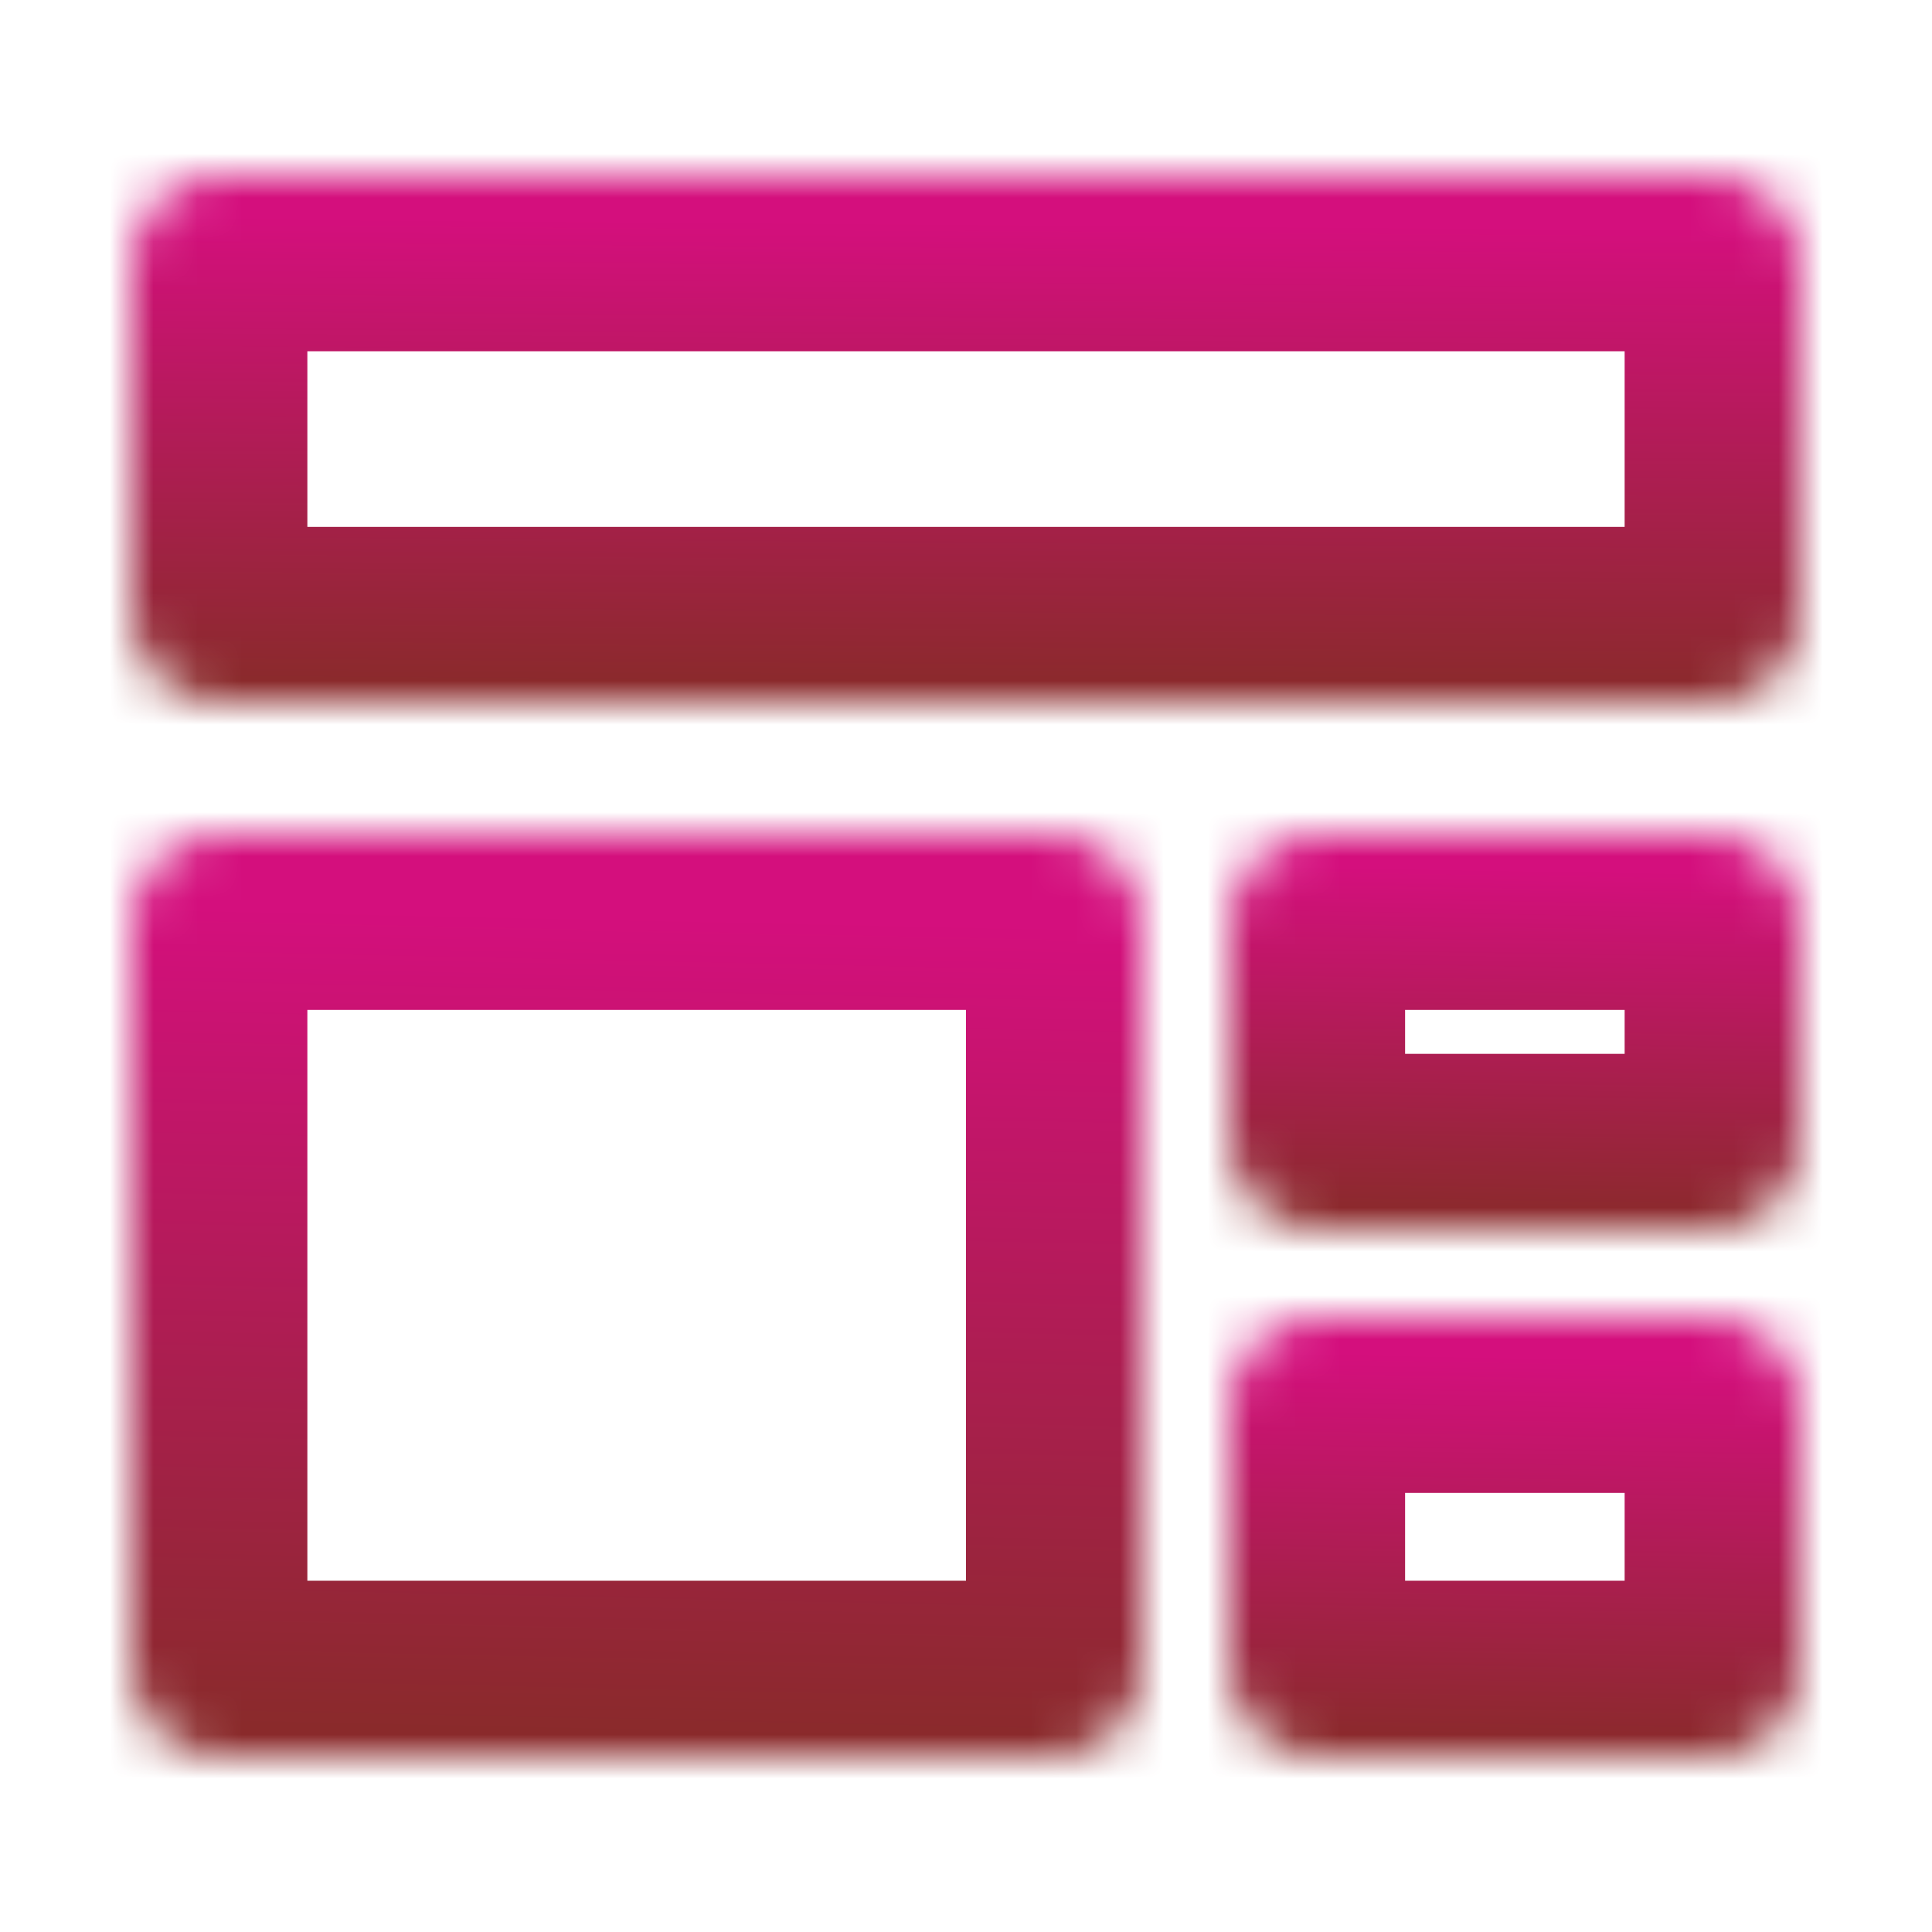 <?xml version="1.0" encoding="utf-8"?>
<!-- Generator: Adobe Illustrator 26.0.1, SVG Export Plug-In . SVG Version: 6.00 Build 0)  -->
<svg version="1.1" id="Layer_1" xmlns="http://www.w3.org/2000/svg" xmlns:xlink="http://www.w3.org/1999/xlink" x="0px" y="0px"
	 viewBox="0 0 44 44" style="enable-background:new 0 0 44 44;" xml:space="preserve">
<style type="text/css">
	.st0{fill:#FFFFFF;filter:url(#Adobe_OpacityMaskFilter);}
	
		.st1{mask:url(#path-1-inside-1_25_122_00000124884499559752303940000011375598231072020410_);fill:none;stroke:url(#SVGID_1_);stroke-width:8;stroke-linejoin:round;}
	.st2{fill:#FFFFFF;filter:url(#Adobe_OpacityMaskFilter_00000065765195243928522790000010911859834373348541_);}
	
		.st3{mask:url(#path-2-inside-2_25_122_00000023263472604779853720000004929060465604455857_);fill:none;stroke:url(#SVGID_00000104708002884465685550000008169311567175044243_);stroke-width:8;stroke-linejoin:round;}
	.st4{fill:#FFFFFF;filter:url(#Adobe_OpacityMaskFilter_00000046303925987429386070000006974539010377547679_);}
	
		.st5{mask:url(#path-3-inside-3_25_122_00000130638749549771450540000013790460606290817178_);fill:none;stroke:url(#SVGID_00000127042601992121971050000008409693593210611587_);stroke-width:8;stroke-linejoin:round;}
	.st6{fill:#FFFFFF;filter:url(#Adobe_OpacityMaskFilter_00000085236338668823687530000005280631633104888218_);}
	
		.st7{mask:url(#path-4-inside-4_25_122_00000144302336387298575910000017761942190060770224_);fill:none;stroke:url(#SVGID_00000155128963560714969560000001513058029858574484_);stroke-width:8;stroke-linejoin:round;}
</style>
<defs>
	<filter id="Adobe_OpacityMaskFilter" filterUnits="userSpaceOnUse" x="-1" y="0" width="46" height="20">
		<feColorMatrix  type="matrix" values="1 0 0 0 0  0 1 0 0 0  0 0 1 0 0  0 0 0 1 0"/>
	</filter>
</defs>
<mask maskUnits="userSpaceOnUse" x="-1" y="0" width="46" height="20" id="path-1-inside-1_25_122_00000124884499559752303940000011375598231072020410_">
	<path class="st0" d="M5,4h34c1.1,0,2,0.9,2,2v8c0,1.1-0.9,2-2,2H5c-1.1,0-2-0.9-2-2V6C3,4.9,3.9,4,5,4z"/>
</mask>
<linearGradient id="SVGID_1_" gradientUnits="userSpaceOnUse" x1="21.957" y1="30.286" x2="22.037" y2="40.941" gradientTransform="matrix(1 0 0 -1 0 46)">
	<stop  offset="0" style="stop-color:#8A2A2B"/>
	<stop  offset="1" style="stop-color:#D40F7D"/>
</linearGradient>
<path class="st1" d="M5,4h34c1.1,0,2,0.9,2,2v8c0,1.1-0.9,2-2,2H5c-1.1,0-2-0.9-2-2V6C3,4.9,3.9,4,5,4z"/>
<defs>
	
		<filter id="Adobe_OpacityMaskFilter_00000106123283294634008460000007191966503819473846_" filterUnits="userSpaceOnUse" x="-1" y="15" width="31" height="29">
		<feColorMatrix  type="matrix" values="1 0 0 0 0  0 1 0 0 0  0 0 1 0 0  0 0 0 1 0"/>
	</filter>
</defs>
<mask maskUnits="userSpaceOnUse" x="-1" y="15" width="31" height="29" id="path-2-inside-2_25_122_00000023263472604779853720000004929060465604455857_">
	<path style="fill:#FFFFFF;filter:url(#Adobe_OpacityMaskFilter_00000106123283294634008460000007191966503819473846_);" d="M5,19
		h19c1.1,0,2,0.9,2,2v17c0,1.1-0.9,2-2,2H5c-1.1,0-2-0.9-2-2V21C3,19.9,3.9,19,5,19z"/>
</mask>
<linearGradient id="SVGID_00000040569866131642913000000014391531042141390223_" gradientUnits="userSpaceOnUse" x1="14.284" y1="6.505" x2="14.687" y2="25.144" gradientTransform="matrix(1 0 0 -1 0 46)">
	<stop  offset="0" style="stop-color:#8A2A2B"/>
	<stop  offset="1" style="stop-color:#D40F7D"/>
</linearGradient>
<path style="mask:url(#path-2-inside-2_25_122_00000023263472604779853720000004929060465604455857_);fill:none;stroke:url(#SVGID_00000040569866131642913000000014391531042141390223_);stroke-width:8;stroke-linejoin:round;" d="
	M5,19h19c1.1,0,2,0.9,2,2v17c0,1.1-0.9,2-2,2H5c-1.1,0-2-0.9-2-2V21C3,19.9,3.9,19,5,19z"/>
<defs>
	
		<filter id="Adobe_OpacityMaskFilter_00000009586930940231856000000010238916175475259308_" filterUnits="userSpaceOnUse" x="24" y="15" width="21" height="17">
		<feColorMatrix  type="matrix" values="1 0 0 0 0  0 1 0 0 0  0 0 1 0 0  0 0 0 1 0"/>
	</filter>
</defs>
<mask maskUnits="userSpaceOnUse" x="24" y="15" width="21" height="17" id="path-3-inside-3_25_122_00000130638749549771450540000013790460606290817178_">
	<path style="fill:#FFFFFF;filter:url(#Adobe_OpacityMaskFilter_00000009586930940231856000000010238916175475259308_);" d="M30,19
		h9c1.1,0,2,0.9,2,2v5c0,1.1-0.9,2-2,2h-9c-1.1,0-2-0.9-2-2v-5C28,19.9,28.9,19,30,19z"/>
</mask>
<linearGradient id="SVGID_00000091694317522209517080000006919899276477226140_" gradientUnits="userSpaceOnUse" x1="34.43" y1="18.216" x2="34.561" y2="26.205" gradientTransform="matrix(1 0 0 -1 0 46)">
	<stop  offset="0" style="stop-color:#8A2A2B"/>
	<stop  offset="1" style="stop-color:#D40F7D"/>
</linearGradient>
<path style="mask:url(#path-3-inside-3_25_122_00000130638749549771450540000013790460606290817178_);fill:none;stroke:url(#SVGID_00000091694317522209517080000006919899276477226140_);stroke-width:8;stroke-linejoin:round;" d="
	M30,19h9c1.1,0,2,0.9,2,2v5c0,1.1-0.9,2-2,2h-9c-1.1,0-2-0.9-2-2v-5C28,19.9,28.9,19,30,19z"/>
<defs>
	
		<filter id="Adobe_OpacityMaskFilter_00000052088754470716339710000010392407924767692435_" filterUnits="userSpaceOnUse" x="24" y="26" width="21" height="18">
		<feColorMatrix  type="matrix" values="1 0 0 0 0  0 1 0 0 0  0 0 1 0 0  0 0 0 1 0"/>
	</filter>
</defs>
<mask maskUnits="userSpaceOnUse" x="24" y="26" width="21" height="18" id="path-4-inside-4_25_122_00000144302336387298575910000017761942190060770224_">
	<path style="fill:#FFFFFF;filter:url(#Adobe_OpacityMaskFilter_00000052088754470716339710000010392407924767692435_);" d="M30,30
		h9c1.1,0,2,0.9,2,2v6c0,1.1-0.9,2-2,2h-9c-1.1,0-2-0.9-2-2v-6C28,30.9,28.9,30,30,30z"/>
</mask>
<linearGradient id="SVGID_00000071556919334067393100000018002515178281979280_" gradientUnits="userSpaceOnUse" x1="34.413" y1="6.24" x2="34.575" y2="15.117" gradientTransform="matrix(1 0 0 -1 0 46)">
	<stop  offset="0" style="stop-color:#8A2A2B"/>
	<stop  offset="1" style="stop-color:#D40F7D"/>
</linearGradient>
<path style="mask:url(#path-4-inside-4_25_122_00000144302336387298575910000017761942190060770224_);fill:none;stroke:url(#SVGID_00000071556919334067393100000018002515178281979280_);stroke-width:8;stroke-linejoin:round;" d="
	M30,30h9c1.1,0,2,0.9,2,2v6c0,1.1-0.9,2-2,2h-9c-1.1,0-2-0.9-2-2v-6C28,30.9,28.9,30,30,30z"/>
</svg>
